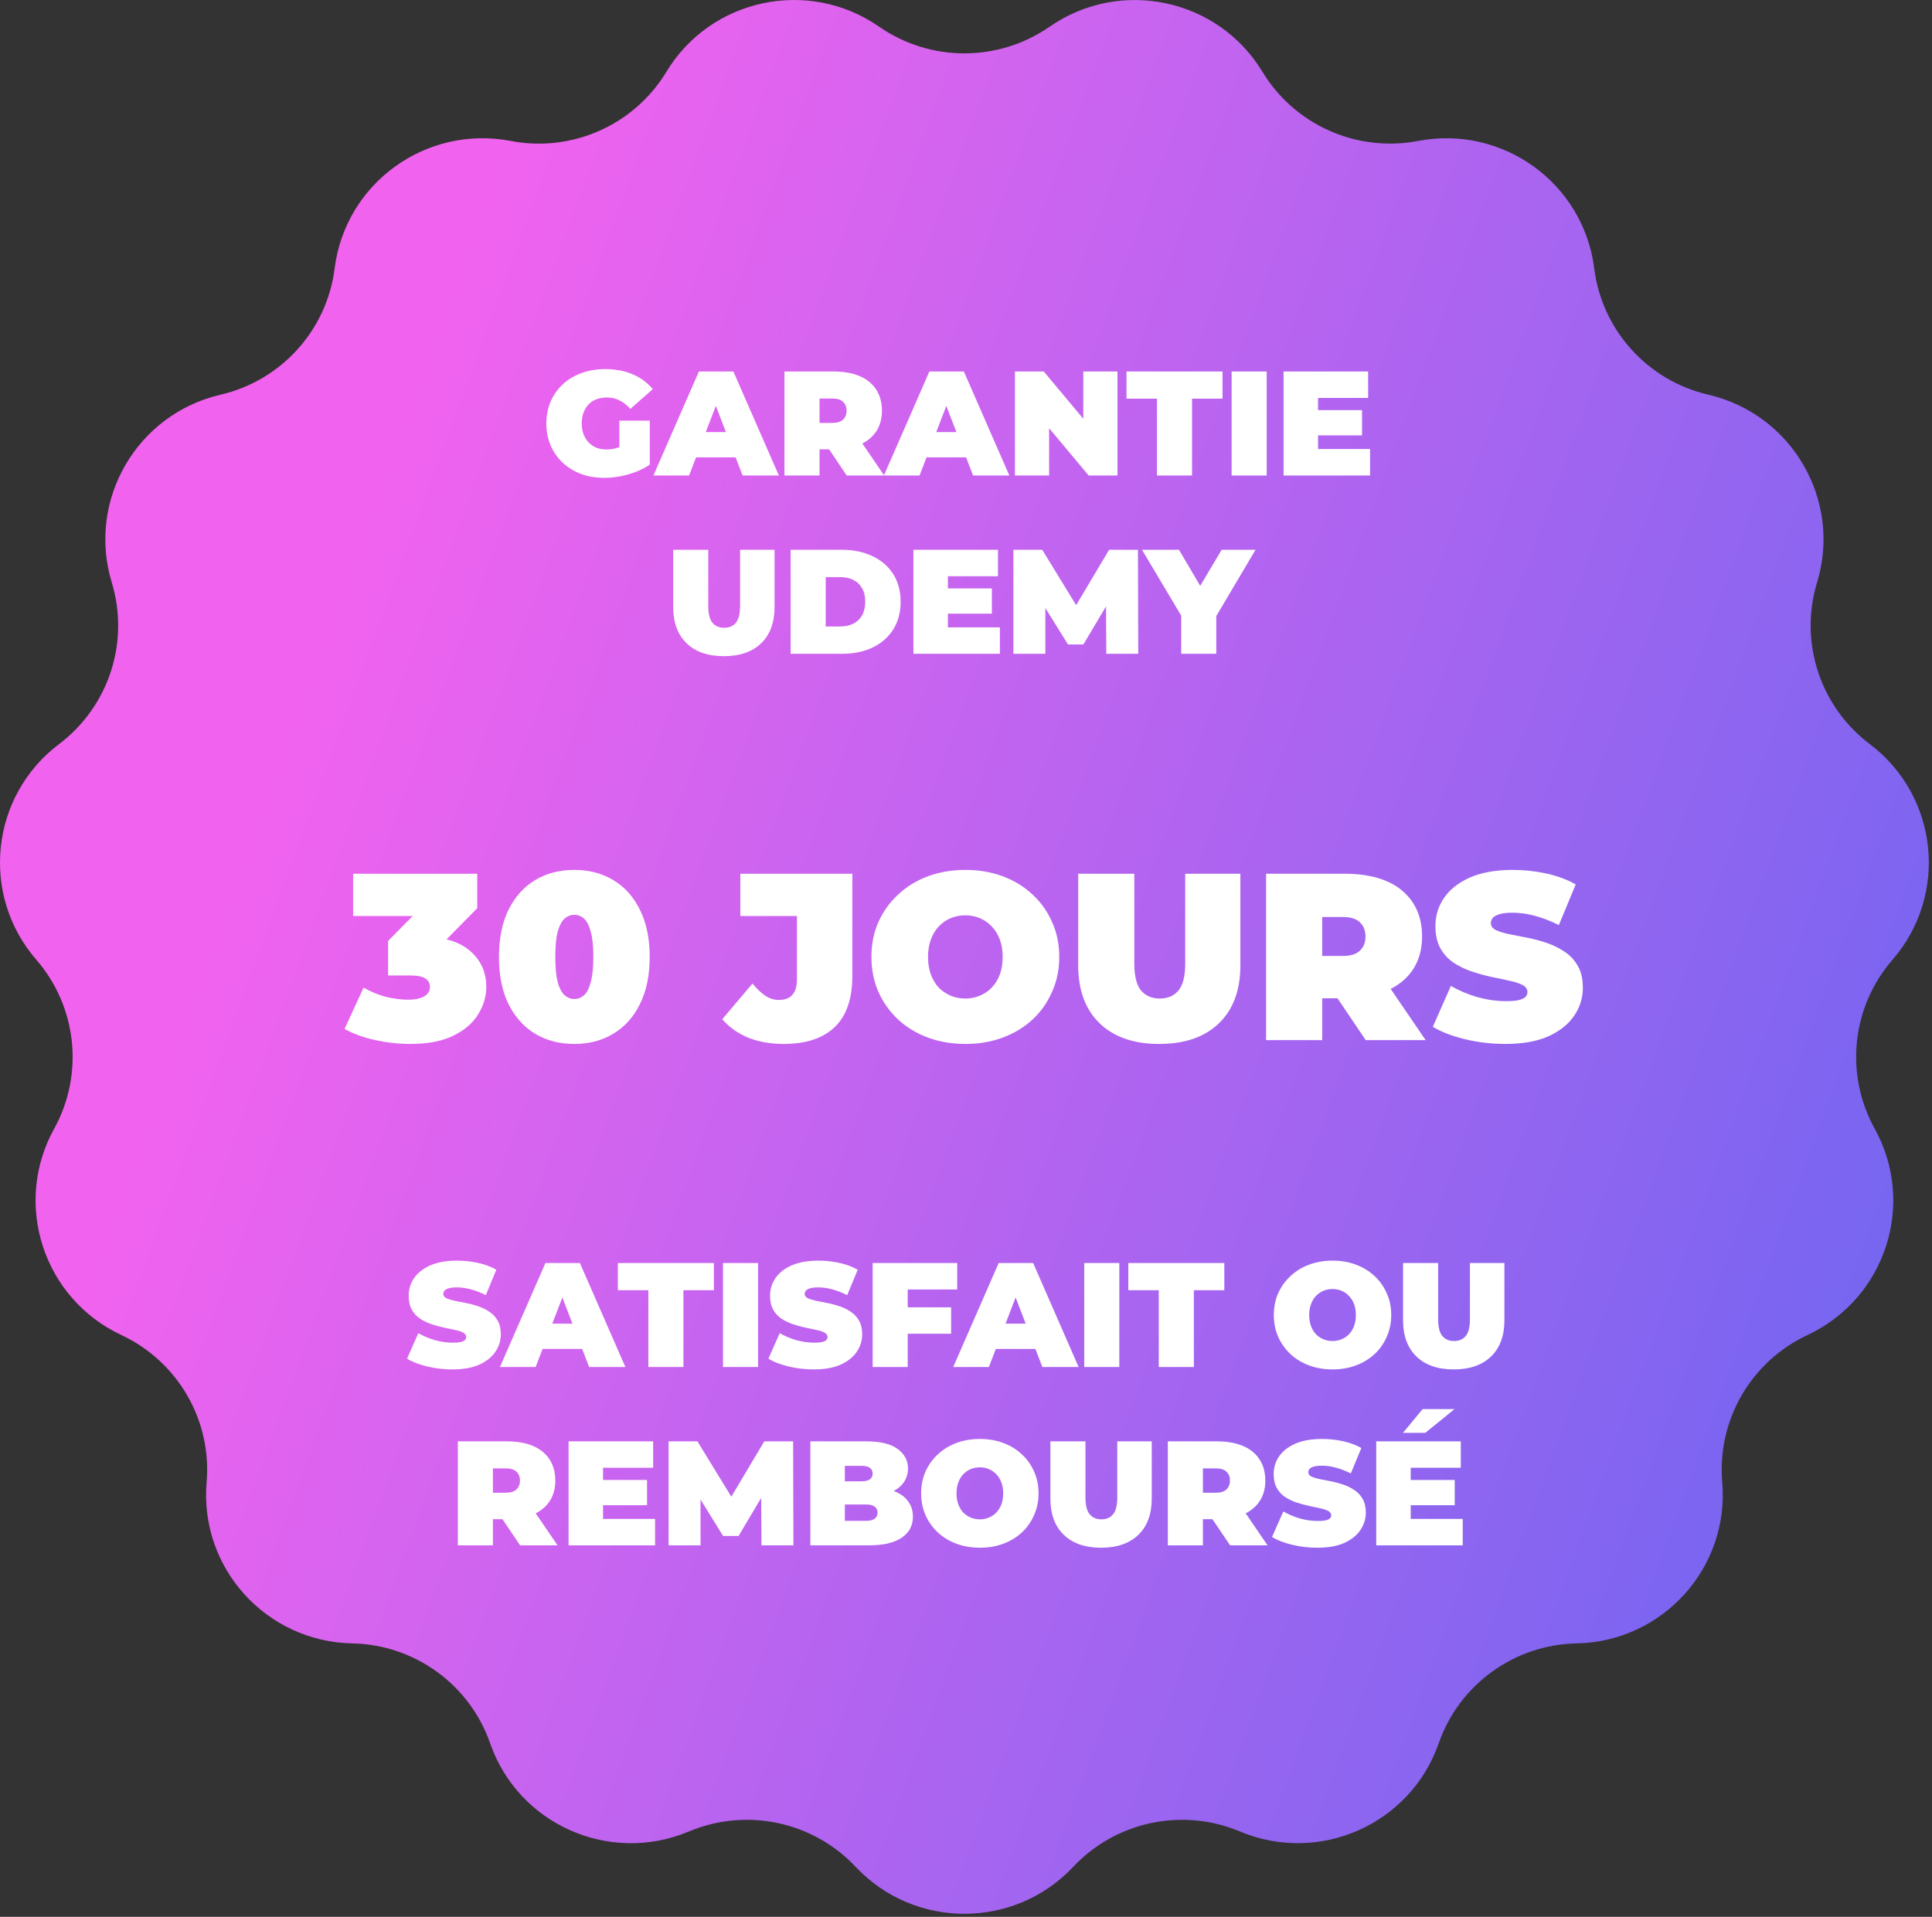<svg width="130" height="129" viewBox="0 0 130 129" fill="none" xmlns="http://www.w3.org/2000/svg">
<rect x="0" y="0" width="130" height="129" fill="#333333" stroke="none"/>
<g clip-path="url(#clip0_7326_11)">
<path d="M70.627 1.797C75.383 -1.504 81.952 -0.114 84.948 4.833C87.121 8.415 91.3 10.272 95.424 9.486C101.116 8.395 106.552 12.33 107.271 18.063C107.793 22.219 110.854 25.609 114.944 26.562C120.591 27.874 123.947 33.67 122.266 39.202C121.049 43.211 122.464 47.549 125.81 50.074C130.432 53.562 131.132 60.218 127.342 64.591C124.592 67.759 124.114 72.294 126.145 75.963C128.944 81.023 126.869 87.39 121.621 89.847C117.817 91.625 115.53 95.575 115.885 99.75C116.378 105.508 111.883 110.485 106.088 110.598C101.89 110.681 98.189 113.363 96.809 117.318C94.907 122.776 88.777 125.498 83.435 123.257C79.567 121.631 75.087 122.579 72.214 125.635C68.252 129.85 61.535 129.85 57.574 125.635C54.701 122.579 50.226 121.631 46.353 123.257C41.011 125.502 34.876 122.781 32.979 117.318C31.604 113.363 27.898 110.681 23.699 110.598C17.904 110.485 13.41 105.508 13.903 99.75C14.258 95.58 11.971 91.63 8.167 89.847C2.919 87.39 0.844 81.023 3.643 75.963C5.668 72.299 5.19 67.759 2.446 64.591C-1.349 60.218 -0.644 53.562 3.978 50.074C7.324 47.544 8.738 43.206 7.521 39.202C5.841 33.67 9.197 27.874 14.844 26.562C18.934 25.609 21.994 22.219 22.517 18.063C23.236 12.33 28.667 8.395 34.363 9.486C38.488 10.277 42.667 8.42 44.84 4.833C47.831 -0.114 54.4 -1.509 59.155 1.797C62.6 4.19 67.178 4.19 70.623 1.797H70.627Z" fill="url(#paint0_linear_7326_11)"/>
<path d="M40.673 32.16C40.106 32.16 39.583 32.073 39.103 31.9C38.629 31.72 38.216 31.467 37.863 31.14C37.516 30.813 37.246 30.427 37.053 29.98C36.859 29.533 36.763 29.04 36.763 28.5C36.763 27.96 36.859 27.467 37.053 27.02C37.246 26.573 37.519 26.187 37.873 25.86C38.226 25.533 38.643 25.283 39.123 25.11C39.609 24.93 40.143 24.84 40.723 24.84C41.416 24.84 42.033 24.957 42.573 25.19C43.119 25.423 43.569 25.757 43.923 26.19L42.413 27.52C42.193 27.267 41.953 27.077 41.693 26.95C41.439 26.817 41.156 26.75 40.843 26.75C40.583 26.75 40.346 26.79 40.133 26.87C39.926 26.95 39.749 27.067 39.603 27.22C39.456 27.373 39.343 27.557 39.263 27.77C39.183 27.983 39.143 28.227 39.143 28.5C39.143 28.76 39.183 29 39.263 29.22C39.343 29.433 39.456 29.617 39.603 29.77C39.749 29.923 39.923 30.043 40.123 30.13C40.329 30.21 40.559 30.25 40.813 30.25C41.079 30.25 41.339 30.207 41.593 30.12C41.846 30.027 42.116 29.87 42.403 29.65L43.723 31.27C43.296 31.557 42.809 31.777 42.263 31.93C41.716 32.083 41.186 32.16 40.673 32.16ZM43.723 31.27L41.673 30.97V28.31H43.723V31.27ZM43.968 32L47.028 25H49.348L52.408 32H49.968L47.708 26.12H48.628L46.368 32H43.968ZM45.788 30.78L46.388 29.08H49.608L50.208 30.78H45.788ZM52.785 32V25H56.055C57.128 25 57.945 25.237 58.505 25.71C59.065 26.183 59.345 26.827 59.345 27.64C59.345 28.18 59.215 28.647 58.955 29.04C58.695 29.427 58.325 29.723 57.845 29.93C57.371 30.137 56.808 30.24 56.155 30.24H54.095L55.145 29.27V32H52.785ZM56.975 32L55.255 29.45H57.755L59.495 32H56.975ZM55.145 29.53L54.095 28.46H56.005C56.331 28.46 56.572 28.387 56.725 28.24C56.885 28.093 56.965 27.893 56.965 27.64C56.965 27.387 56.885 27.187 56.725 27.04C56.572 26.893 56.331 26.82 56.005 26.82H54.095L55.145 25.75V29.53ZM59.476 32L62.536 25H64.856L67.916 32H65.476L63.216 26.12H64.136L61.876 32H59.476ZM61.296 30.78L61.896 29.08H65.116L65.716 30.78H61.296ZM68.293 32V25H70.233L73.793 29.26H72.893V25H75.193V32H73.253L69.693 27.74H70.593V32H68.293ZM77.85 32V26.83H75.8V25H82.26V26.83H80.21V32H77.85ZM82.873 32V25H85.233V32H82.873ZM86.369 32V25H92.059V26.78H88.689V30.22H92.189V32H86.369ZM88.529 29.3V27.6H91.649V29.3H88.529ZM48.708 44.16C47.635 44.16 46.798 43.87 46.198 43.29C45.598 42.71 45.298 41.897 45.298 40.85V37H47.658V40.78C47.658 41.313 47.755 41.693 47.948 41.92C48.141 42.14 48.401 42.25 48.728 42.25C49.061 42.25 49.321 42.14 49.508 41.92C49.701 41.693 49.798 41.313 49.798 40.78V37H52.118V40.85C52.118 41.897 51.818 42.71 51.218 43.29C50.618 43.87 49.781 44.16 48.708 44.16ZM53.2 44V37H56.65C57.43 37 58.117 37.143 58.71 37.43C59.303 37.71 59.767 38.11 60.1 38.63C60.433 39.15 60.6 39.773 60.6 40.5C60.6 41.22 60.433 41.843 60.1 42.37C59.767 42.89 59.303 43.293 58.71 43.58C58.117 43.86 57.43 44 56.65 44H53.2ZM55.56 42.16H56.55C56.883 42.16 57.173 42.097 57.42 41.97C57.673 41.843 57.87 41.657 58.01 41.41C58.15 41.157 58.22 40.853 58.22 40.5C58.22 40.14 58.15 39.837 58.01 39.59C57.87 39.343 57.673 39.157 57.42 39.03C57.173 38.903 56.883 38.84 56.55 38.84H55.56V42.16ZM61.462 44V37H67.152V38.78H63.782V42.22H67.282V44H61.462ZM63.622 41.3V39.6H66.742V41.3H63.622ZM68.19 44V37H70.13L72.93 41.57H71.91L74.63 37H76.57L76.59 44H74.44L74.42 40.24H74.76L72.9 43.37H71.86L69.92 40.24H70.34V44H68.19ZM79.482 44V40.93L80.022 42.34L76.842 37H79.332L81.482 40.65H80.032L82.202 37H84.482L81.322 42.34L81.842 40.93V44H79.482Z" fill="white"/>
<path d="M27.601 70.256C26.833 70.256 26.055 70.171 25.265 70C24.476 69.829 23.783 69.579 23.185 69.248L24.465 66.464C24.945 66.741 25.447 66.949 25.969 67.088C26.503 67.216 27.004 67.28 27.473 67.28C27.9 67.28 28.247 67.211 28.513 67.072C28.791 66.923 28.929 66.704 28.929 66.416C28.929 66.171 28.828 65.984 28.625 65.856C28.423 65.717 28.081 65.648 27.601 65.648H26.113V63.328L29.009 60.384L29.345 61.648H23.761V58.8H32.113V61.12L29.217 64.064L27.409 63.04H28.401C29.809 63.04 30.881 63.355 31.617 63.984C32.353 64.613 32.721 65.424 32.721 66.416C32.721 67.056 32.54 67.669 32.177 68.256C31.825 68.843 31.271 69.323 30.513 69.696C29.767 70.069 28.796 70.256 27.601 70.256ZM38.645 70.256C37.653 70.256 36.773 70.027 36.005 69.568C35.248 69.109 34.651 68.443 34.213 67.568C33.787 66.693 33.573 65.637 33.573 64.4C33.573 63.163 33.787 62.107 34.213 61.232C34.651 60.357 35.248 59.691 36.005 59.232C36.773 58.773 37.653 58.544 38.645 58.544C39.637 58.544 40.512 58.773 41.269 59.232C42.037 59.691 42.635 60.357 43.061 61.232C43.499 62.107 43.717 63.163 43.717 64.4C43.717 65.637 43.499 66.693 43.061 67.568C42.635 68.443 42.037 69.109 41.269 69.568C40.512 70.027 39.637 70.256 38.645 70.256ZM38.645 67.232C38.891 67.232 39.109 67.147 39.301 66.976C39.493 66.805 39.643 66.512 39.749 66.096C39.867 65.68 39.925 65.115 39.925 64.4C39.925 63.675 39.867 63.109 39.749 62.704C39.643 62.288 39.493 61.995 39.301 61.824C39.109 61.653 38.891 61.568 38.645 61.568C38.4 61.568 38.181 61.653 37.989 61.824C37.797 61.995 37.643 62.288 37.525 62.704C37.419 63.109 37.365 63.675 37.365 64.4C37.365 65.115 37.419 65.68 37.525 66.096C37.643 66.512 37.797 66.805 37.989 66.976C38.181 67.147 38.4 67.232 38.645 67.232ZM52.728 70.256C51.854 70.256 51.064 70.117 50.36 69.84C49.656 69.552 49.07 69.136 48.6 68.592L50.632 66.192C50.931 66.555 51.224 66.832 51.512 67.024C51.8 67.205 52.099 67.296 52.408 67.296C53.219 67.296 53.624 66.832 53.624 65.904V61.648H49.816V58.8H57.352V65.68C57.352 67.216 56.958 68.363 56.168 69.12C55.379 69.877 54.232 70.256 52.728 70.256ZM64.956 70.256C64.049 70.256 63.206 70.112 62.428 69.824C61.66 69.536 60.993 69.131 60.428 68.608C59.862 68.075 59.42 67.451 59.1 66.736C58.791 66.021 58.636 65.243 58.636 64.4C58.636 63.547 58.791 62.768 59.1 62.064C59.42 61.349 59.862 60.731 60.428 60.208C60.993 59.675 61.66 59.264 62.428 58.976C63.206 58.688 64.049 58.544 64.956 58.544C65.873 58.544 66.716 58.688 67.484 58.976C68.252 59.264 68.918 59.675 69.484 60.208C70.049 60.731 70.487 61.349 70.796 62.064C71.116 62.768 71.276 63.547 71.276 64.4C71.276 65.243 71.116 66.021 70.796 66.736C70.487 67.451 70.049 68.075 69.484 68.608C68.918 69.131 68.252 69.536 67.484 69.824C66.716 70.112 65.873 70.256 64.956 70.256ZM64.956 67.2C65.308 67.2 65.633 67.136 65.932 67.008C66.241 66.88 66.508 66.699 66.732 66.464C66.966 66.219 67.148 65.925 67.276 65.584C67.404 65.232 67.468 64.837 67.468 64.4C67.468 63.963 67.404 63.573 67.276 63.232C67.148 62.88 66.966 62.587 66.732 62.352C66.508 62.107 66.241 61.92 65.932 61.792C65.633 61.664 65.308 61.6 64.956 61.6C64.604 61.6 64.273 61.664 63.964 61.792C63.665 61.92 63.398 62.107 63.164 62.352C62.94 62.587 62.764 62.88 62.636 63.232C62.508 63.573 62.444 63.963 62.444 64.4C62.444 64.837 62.508 65.232 62.636 65.584C62.764 65.925 62.94 66.219 63.164 66.464C63.398 66.699 63.665 66.88 63.964 67.008C64.273 67.136 64.604 67.2 64.956 67.2ZM78.006 70.256C76.289 70.256 74.95 69.792 73.99 68.864C73.03 67.936 72.55 66.635 72.55 64.96V58.8H76.326V64.848C76.326 65.701 76.481 66.309 76.79 66.672C77.1 67.024 77.516 67.2 78.038 67.2C78.572 67.2 78.988 67.024 79.286 66.672C79.596 66.309 79.75 65.701 79.75 64.848V58.8H83.462V64.96C83.462 66.635 82.982 67.936 82.022 68.864C81.062 69.792 79.724 70.256 78.006 70.256ZM85.193 70V58.8H90.425C92.143 58.8 93.449 59.179 94.345 59.936C95.241 60.693 95.689 61.723 95.689 63.024C95.689 63.888 95.481 64.635 95.065 65.264C94.649 65.883 94.057 66.357 93.289 66.688C92.532 67.019 91.631 67.184 90.585 67.184H87.289L88.969 65.632V70H85.193ZM91.897 70L89.145 65.92H93.145L95.929 70H91.897ZM88.969 66.048L87.289 64.336H90.345C90.868 64.336 91.252 64.219 91.497 63.984C91.753 63.749 91.881 63.429 91.881 63.024C91.881 62.619 91.753 62.299 91.497 62.064C91.252 61.829 90.868 61.712 90.345 61.712H87.289L88.969 60V66.048ZM101.291 70.256C100.352 70.256 99.446 70.149 98.571 69.936C97.697 69.723 96.977 69.445 96.411 69.104L97.627 66.352C98.16 66.661 98.752 66.912 99.403 67.104C100.064 67.285 100.704 67.376 101.323 67.376C101.686 67.376 101.968 67.355 102.171 67.312C102.384 67.259 102.539 67.189 102.635 67.104C102.731 67.008 102.779 66.896 102.779 66.768C102.779 66.565 102.667 66.405 102.443 66.288C102.219 66.171 101.92 66.075 101.547 66C101.184 65.915 100.784 65.829 100.347 65.744C99.91 65.648 99.467 65.525 99.019 65.376C98.582 65.227 98.177 65.029 97.803 64.784C97.441 64.539 97.147 64.219 96.923 63.824C96.699 63.419 96.587 62.917 96.587 62.32C96.587 61.627 96.779 60.997 97.163 60.432C97.558 59.856 98.139 59.397 98.907 59.056C99.686 58.715 100.651 58.544 101.803 58.544C102.56 58.544 103.307 58.624 104.043 58.784C104.779 58.944 105.44 59.189 106.027 59.52L104.891 62.256C104.336 61.979 103.798 61.771 103.275 61.632C102.763 61.493 102.262 61.424 101.771 61.424C101.408 61.424 101.12 61.456 100.907 61.52C100.694 61.584 100.539 61.669 100.443 61.776C100.358 61.883 100.315 62 100.315 62.128C100.315 62.32 100.427 62.475 100.651 62.592C100.875 62.699 101.168 62.789 101.531 62.864C101.904 62.939 102.31 63.019 102.747 63.104C103.195 63.189 103.638 63.307 104.075 63.456C104.512 63.605 104.912 63.803 105.275 64.048C105.648 64.293 105.947 64.613 106.171 65.008C106.395 65.403 106.507 65.893 106.507 66.48C106.507 67.163 106.31 67.792 105.915 68.368C105.531 68.933 104.955 69.392 104.187 69.744C103.419 70.085 102.454 70.256 101.291 70.256Z" fill="white"/>
<path d="M30.439 92.16C29.852 92.16 29.285 92.093 28.739 91.96C28.192 91.827 27.742 91.653 27.389 91.44L28.149 89.72C28.482 89.913 28.852 90.07 29.259 90.19C29.672 90.303 30.072 90.36 30.459 90.36C30.686 90.36 30.862 90.347 30.989 90.32C31.122 90.287 31.219 90.243 31.279 90.19C31.339 90.13 31.369 90.06 31.369 89.98C31.369 89.853 31.299 89.753 31.159 89.68C31.019 89.607 30.832 89.547 30.599 89.5C30.372 89.447 30.122 89.393 29.849 89.34C29.576 89.28 29.299 89.203 29.019 89.11C28.745 89.017 28.492 88.893 28.259 88.74C28.032 88.587 27.849 88.387 27.709 88.14C27.569 87.887 27.499 87.573 27.499 87.2C27.499 86.767 27.619 86.373 27.859 86.02C28.105 85.66 28.469 85.373 28.949 85.16C29.436 84.947 30.039 84.84 30.759 84.84C31.232 84.84 31.699 84.89 32.159 84.99C32.619 85.09 33.032 85.243 33.399 85.45L32.689 87.16C32.342 86.987 32.005 86.857 31.679 86.77C31.359 86.683 31.046 86.64 30.739 86.64C30.512 86.64 30.332 86.66 30.199 86.7C30.066 86.74 29.969 86.793 29.909 86.86C29.855 86.927 29.829 87 29.829 87.08C29.829 87.2 29.899 87.297 30.039 87.37C30.179 87.437 30.362 87.493 30.589 87.54C30.822 87.587 31.076 87.637 31.349 87.69C31.629 87.743 31.905 87.817 32.179 87.91C32.452 88.003 32.702 88.127 32.929 88.28C33.162 88.433 33.349 88.633 33.489 88.88C33.629 89.127 33.699 89.433 33.699 89.8C33.699 90.227 33.575 90.62 33.329 90.98C33.089 91.333 32.729 91.62 32.249 91.84C31.769 92.053 31.166 92.16 30.439 92.16ZM33.641 92L36.701 85H39.021L42.081 92H39.641L37.381 86.12H38.301L36.041 92H33.641ZM35.461 90.78L36.061 89.08H39.281L39.881 90.78H35.461ZM43.626 92V86.83H41.576V85H48.036V86.83H45.986V92H43.626ZM48.649 92V85H51.009V92H48.649ZM54.755 92.16C54.169 92.16 53.602 92.093 53.055 91.96C52.508 91.827 52.059 91.653 51.705 91.44L52.465 89.72C52.798 89.913 53.169 90.07 53.575 90.19C53.989 90.303 54.389 90.36 54.775 90.36C55.002 90.36 55.178 90.347 55.305 90.32C55.438 90.287 55.535 90.243 55.595 90.19C55.655 90.13 55.685 90.06 55.685 89.98C55.685 89.853 55.615 89.753 55.475 89.68C55.335 89.607 55.148 89.547 54.915 89.5C54.688 89.447 54.438 89.393 54.165 89.34C53.892 89.28 53.615 89.203 53.335 89.11C53.062 89.017 52.809 88.893 52.575 88.74C52.349 88.587 52.165 88.387 52.025 88.14C51.885 87.887 51.815 87.573 51.815 87.2C51.815 86.767 51.935 86.373 52.175 86.02C52.422 85.66 52.785 85.373 53.265 85.16C53.752 84.947 54.355 84.84 55.075 84.84C55.548 84.84 56.015 84.89 56.475 84.99C56.935 85.09 57.349 85.243 57.715 85.45L57.005 87.16C56.658 86.987 56.322 86.857 55.995 86.77C55.675 86.683 55.362 86.64 55.055 86.64C54.828 86.64 54.648 86.66 54.515 86.7C54.382 86.74 54.285 86.793 54.225 86.86C54.172 86.927 54.145 87 54.145 87.08C54.145 87.2 54.215 87.297 54.355 87.37C54.495 87.437 54.678 87.493 54.905 87.54C55.139 87.587 55.392 87.637 55.665 87.69C55.945 87.743 56.222 87.817 56.495 87.91C56.769 88.003 57.019 88.127 57.245 88.28C57.478 88.433 57.665 88.633 57.805 88.88C57.945 89.127 58.015 89.433 58.015 89.8C58.015 90.227 57.892 90.62 57.645 90.98C57.405 91.333 57.045 91.62 56.565 91.84C56.085 92.053 55.482 92.16 54.755 92.16ZM58.718 92V85H64.407V86.78H61.078V92H58.718ZM60.917 89.76V87.98H63.998V89.76H60.917ZM64.139 92L67.199 85H69.519L72.579 92H70.139L67.879 86.12H68.799L66.539 92H64.139ZM65.959 90.78L66.559 89.08H69.779L70.379 90.78H65.959ZM72.956 92V85H75.316V92H72.956ZM77.972 92V86.83H75.922V85H82.382V86.83H80.332V92H77.972ZM89.663 92.16C89.096 92.16 88.57 92.07 88.083 91.89C87.603 91.71 87.186 91.457 86.833 91.13C86.48 90.797 86.203 90.407 86.003 89.96C85.809 89.513 85.713 89.027 85.713 88.5C85.713 87.967 85.809 87.48 86.003 87.04C86.203 86.593 86.48 86.207 86.833 85.88C87.186 85.547 87.603 85.29 88.083 85.11C88.57 84.93 89.096 84.84 89.663 84.84C90.236 84.84 90.763 84.93 91.243 85.11C91.723 85.29 92.139 85.547 92.493 85.88C92.846 86.207 93.12 86.593 93.313 87.04C93.513 87.48 93.613 87.967 93.613 88.5C93.613 89.027 93.513 89.513 93.313 89.96C93.12 90.407 92.846 90.797 92.493 91.13C92.139 91.457 91.723 91.71 91.243 91.89C90.763 92.07 90.236 92.16 89.663 92.16ZM89.663 90.25C89.883 90.25 90.086 90.21 90.273 90.13C90.466 90.05 90.633 89.937 90.773 89.79C90.919 89.637 91.033 89.453 91.113 89.24C91.193 89.02 91.233 88.773 91.233 88.5C91.233 88.227 91.193 87.983 91.113 87.77C91.033 87.55 90.919 87.367 90.773 87.22C90.633 87.067 90.466 86.95 90.273 86.87C90.086 86.79 89.883 86.75 89.663 86.75C89.443 86.75 89.236 86.79 89.043 86.87C88.856 86.95 88.689 87.067 88.543 87.22C88.403 87.367 88.293 87.55 88.213 87.77C88.133 87.983 88.093 88.227 88.093 88.5C88.093 88.773 88.133 89.02 88.213 89.24C88.293 89.453 88.403 89.637 88.543 89.79C88.689 89.937 88.856 90.05 89.043 90.13C89.236 90.21 89.443 90.25 89.663 90.25ZM97.819 92.16C96.746 92.16 95.909 91.87 95.309 91.29C94.709 90.71 94.409 89.897 94.409 88.85V85H96.769V88.78C96.769 89.313 96.866 89.693 97.059 89.92C97.253 90.14 97.513 90.25 97.839 90.25C98.173 90.25 98.433 90.14 98.619 89.92C98.813 89.693 98.909 89.313 98.909 88.78V85H101.229V88.85C101.229 89.897 100.929 90.71 100.329 91.29C99.729 91.87 98.893 92.16 97.819 92.16ZM30.807 104V97H34.077C35.151 97 35.967 97.237 36.527 97.71C37.087 98.183 37.367 98.827 37.367 99.64C37.367 100.18 37.237 100.647 36.977 101.04C36.717 101.427 36.347 101.723 35.867 101.93C35.394 102.137 34.831 102.24 34.177 102.24H32.117L33.167 101.27V104H30.807ZM34.997 104L33.277 101.45H35.777L37.517 104H34.997ZM33.167 101.53L32.117 100.46H34.027C34.354 100.46 34.594 100.387 34.747 100.24C34.907 100.093 34.987 99.893 34.987 99.64C34.987 99.387 34.907 99.187 34.747 99.04C34.594 98.893 34.354 98.82 34.027 98.82H32.117L33.167 97.75V101.53ZM38.258 104V97H43.949V98.78H40.578V102.22H44.078V104H38.258ZM40.419 101.3V99.6H43.538V101.3H40.419ZM44.987 104V97H46.927L49.727 101.57H48.707L51.427 97H53.367L53.387 104H51.237L51.217 100.24H51.557L49.697 103.37H48.657L46.717 100.24H47.137V104H44.987ZM54.528 104V97H58.268C59.235 97 59.948 97.173 60.408 97.52C60.868 97.86 61.098 98.297 61.098 98.83C61.098 99.183 60.998 99.5 60.798 99.78C60.605 100.053 60.321 100.27 59.948 100.43C59.575 100.59 59.115 100.67 58.568 100.67L58.768 100.13C59.315 100.13 59.785 100.207 60.178 100.36C60.578 100.513 60.885 100.737 61.098 101.03C61.318 101.317 61.428 101.663 61.428 102.07C61.428 102.677 61.175 103.15 60.668 103.49C60.168 103.83 59.435 104 58.468 104H54.528ZM56.848 102.35H58.268C58.528 102.35 58.721 102.303 58.848 102.21C58.981 102.117 59.048 101.98 59.048 101.8C59.048 101.62 58.981 101.483 58.848 101.39C58.721 101.297 58.528 101.25 58.268 101.25H56.688V99.69H57.948C58.215 99.69 58.408 99.647 58.528 99.56C58.655 99.467 58.718 99.337 58.718 99.17C58.718 98.997 58.655 98.867 58.528 98.78C58.408 98.693 58.215 98.65 57.948 98.65H56.848V102.35ZM65.932 104.16C65.366 104.16 64.839 104.07 64.352 103.89C63.872 103.71 63.456 103.457 63.102 103.13C62.749 102.797 62.472 102.407 62.272 101.96C62.079 101.513 61.982 101.027 61.982 100.5C61.982 99.967 62.079 99.48 62.272 99.04C62.472 98.593 62.749 98.207 63.102 97.88C63.456 97.547 63.872 97.29 64.352 97.11C64.839 96.93 65.366 96.84 65.932 96.84C66.506 96.84 67.032 96.93 67.512 97.11C67.992 97.29 68.409 97.547 68.762 97.88C69.116 98.207 69.389 98.593 69.582 99.04C69.782 99.48 69.882 99.967 69.882 100.5C69.882 101.027 69.782 101.513 69.582 101.96C69.389 102.407 69.116 102.797 68.762 103.13C68.409 103.457 67.992 103.71 67.512 103.89C67.032 104.07 66.506 104.16 65.932 104.16ZM65.932 102.25C66.152 102.25 66.356 102.21 66.542 102.13C66.736 102.05 66.902 101.937 67.042 101.79C67.189 101.637 67.302 101.453 67.382 101.24C67.462 101.02 67.502 100.773 67.502 100.5C67.502 100.227 67.462 99.983 67.382 99.77C67.302 99.55 67.189 99.367 67.042 99.22C66.902 99.067 66.736 98.95 66.542 98.87C66.356 98.79 66.152 98.75 65.932 98.75C65.712 98.75 65.506 98.79 65.312 98.87C65.126 98.95 64.959 99.067 64.812 99.22C64.672 99.367 64.562 99.55 64.482 99.77C64.402 99.983 64.362 100.227 64.362 100.5C64.362 100.773 64.402 101.02 64.482 101.24C64.562 101.453 64.672 101.637 64.812 101.79C64.959 101.937 65.126 102.05 65.312 102.13C65.506 102.21 65.712 102.25 65.932 102.25ZM74.089 104.16C73.016 104.16 72.179 103.87 71.579 103.29C70.979 102.71 70.679 101.897 70.679 100.85V97H73.039V100.78C73.039 101.313 73.136 101.693 73.329 101.92C73.522 102.14 73.782 102.25 74.109 102.25C74.442 102.25 74.702 102.14 74.889 101.92C75.082 101.693 75.179 101.313 75.179 100.78V97H77.499V100.85C77.499 101.897 77.199 102.71 76.599 103.29C75.999 103.87 75.162 104.16 74.089 104.16ZM78.581 104V97H81.851C82.924 97 83.741 97.237 84.301 97.71C84.861 98.183 85.141 98.827 85.141 99.64C85.141 100.18 85.011 100.647 84.751 101.04C84.491 101.427 84.121 101.723 83.641 101.93C83.167 102.137 82.604 102.24 81.951 102.24H79.891L80.941 101.27V104H78.581ZM82.771 104L81.051 101.45H83.551L85.291 104H82.771ZM80.941 101.53L79.891 100.46H81.801C82.127 100.46 82.367 100.387 82.521 100.24C82.681 100.093 82.761 99.893 82.761 99.64C82.761 99.387 82.681 99.187 82.521 99.04C82.367 98.893 82.127 98.82 81.801 98.82H79.891L80.941 97.75V101.53ZM88.642 104.16C88.055 104.16 87.489 104.093 86.942 103.96C86.395 103.827 85.945 103.653 85.592 103.44L86.352 101.72C86.685 101.913 87.055 102.07 87.462 102.19C87.875 102.303 88.275 102.36 88.662 102.36C88.889 102.36 89.065 102.347 89.192 102.32C89.325 102.287 89.422 102.243 89.482 102.19C89.542 102.13 89.572 102.06 89.572 101.98C89.572 101.853 89.502 101.753 89.362 101.68C89.222 101.607 89.035 101.547 88.802 101.5C88.575 101.447 88.325 101.393 88.052 101.34C87.779 101.28 87.502 101.203 87.222 101.11C86.949 101.017 86.695 100.893 86.462 100.74C86.235 100.587 86.052 100.387 85.912 100.14C85.772 99.887 85.702 99.573 85.702 99.2C85.702 98.767 85.822 98.373 86.062 98.02C86.309 97.66 86.672 97.373 87.152 97.16C87.639 96.947 88.242 96.84 88.962 96.84C89.435 96.84 89.902 96.89 90.362 96.99C90.822 97.09 91.235 97.243 91.602 97.45L90.892 99.16C90.545 98.987 90.209 98.857 89.882 98.77C89.562 98.683 89.249 98.64 88.942 98.64C88.715 98.64 88.535 98.66 88.402 98.7C88.269 98.74 88.172 98.793 88.112 98.86C88.059 98.927 88.032 99 88.032 99.08C88.032 99.2 88.102 99.297 88.242 99.37C88.382 99.437 88.565 99.493 88.792 99.54C89.025 99.587 89.279 99.637 89.552 99.69C89.832 99.743 90.109 99.817 90.382 99.91C90.655 100.003 90.905 100.127 91.132 100.28C91.365 100.433 91.552 100.633 91.692 100.88C91.832 101.127 91.902 101.433 91.902 101.8C91.902 102.227 91.779 102.62 91.532 102.98C91.292 103.333 90.932 103.62 90.452 103.84C89.972 104.053 89.369 104.16 88.642 104.16ZM92.604 104V97H98.294V98.78H94.924V102.22H98.424V104H92.604ZM94.764 101.3V99.6H97.884V101.3H94.764ZM94.404 96.43L95.724 94.83H97.874L95.904 96.43H94.404Z" fill="white"/>
</g>
<defs>
<linearGradient id="paint0_linear_7326_11" x1="141.391" y1="97.898" x2="14.153" y2="51.342" gradientUnits="userSpaceOnUse">
<stop stop-color="#6366F1"/>
<stop offset="0.969" stop-color="#F163EF"/>
</linearGradient>
<clipPath id="clip0_7326_11">
<rect width="130" height="129" fill="white"/>
</clipPath>
</defs>
</svg>
